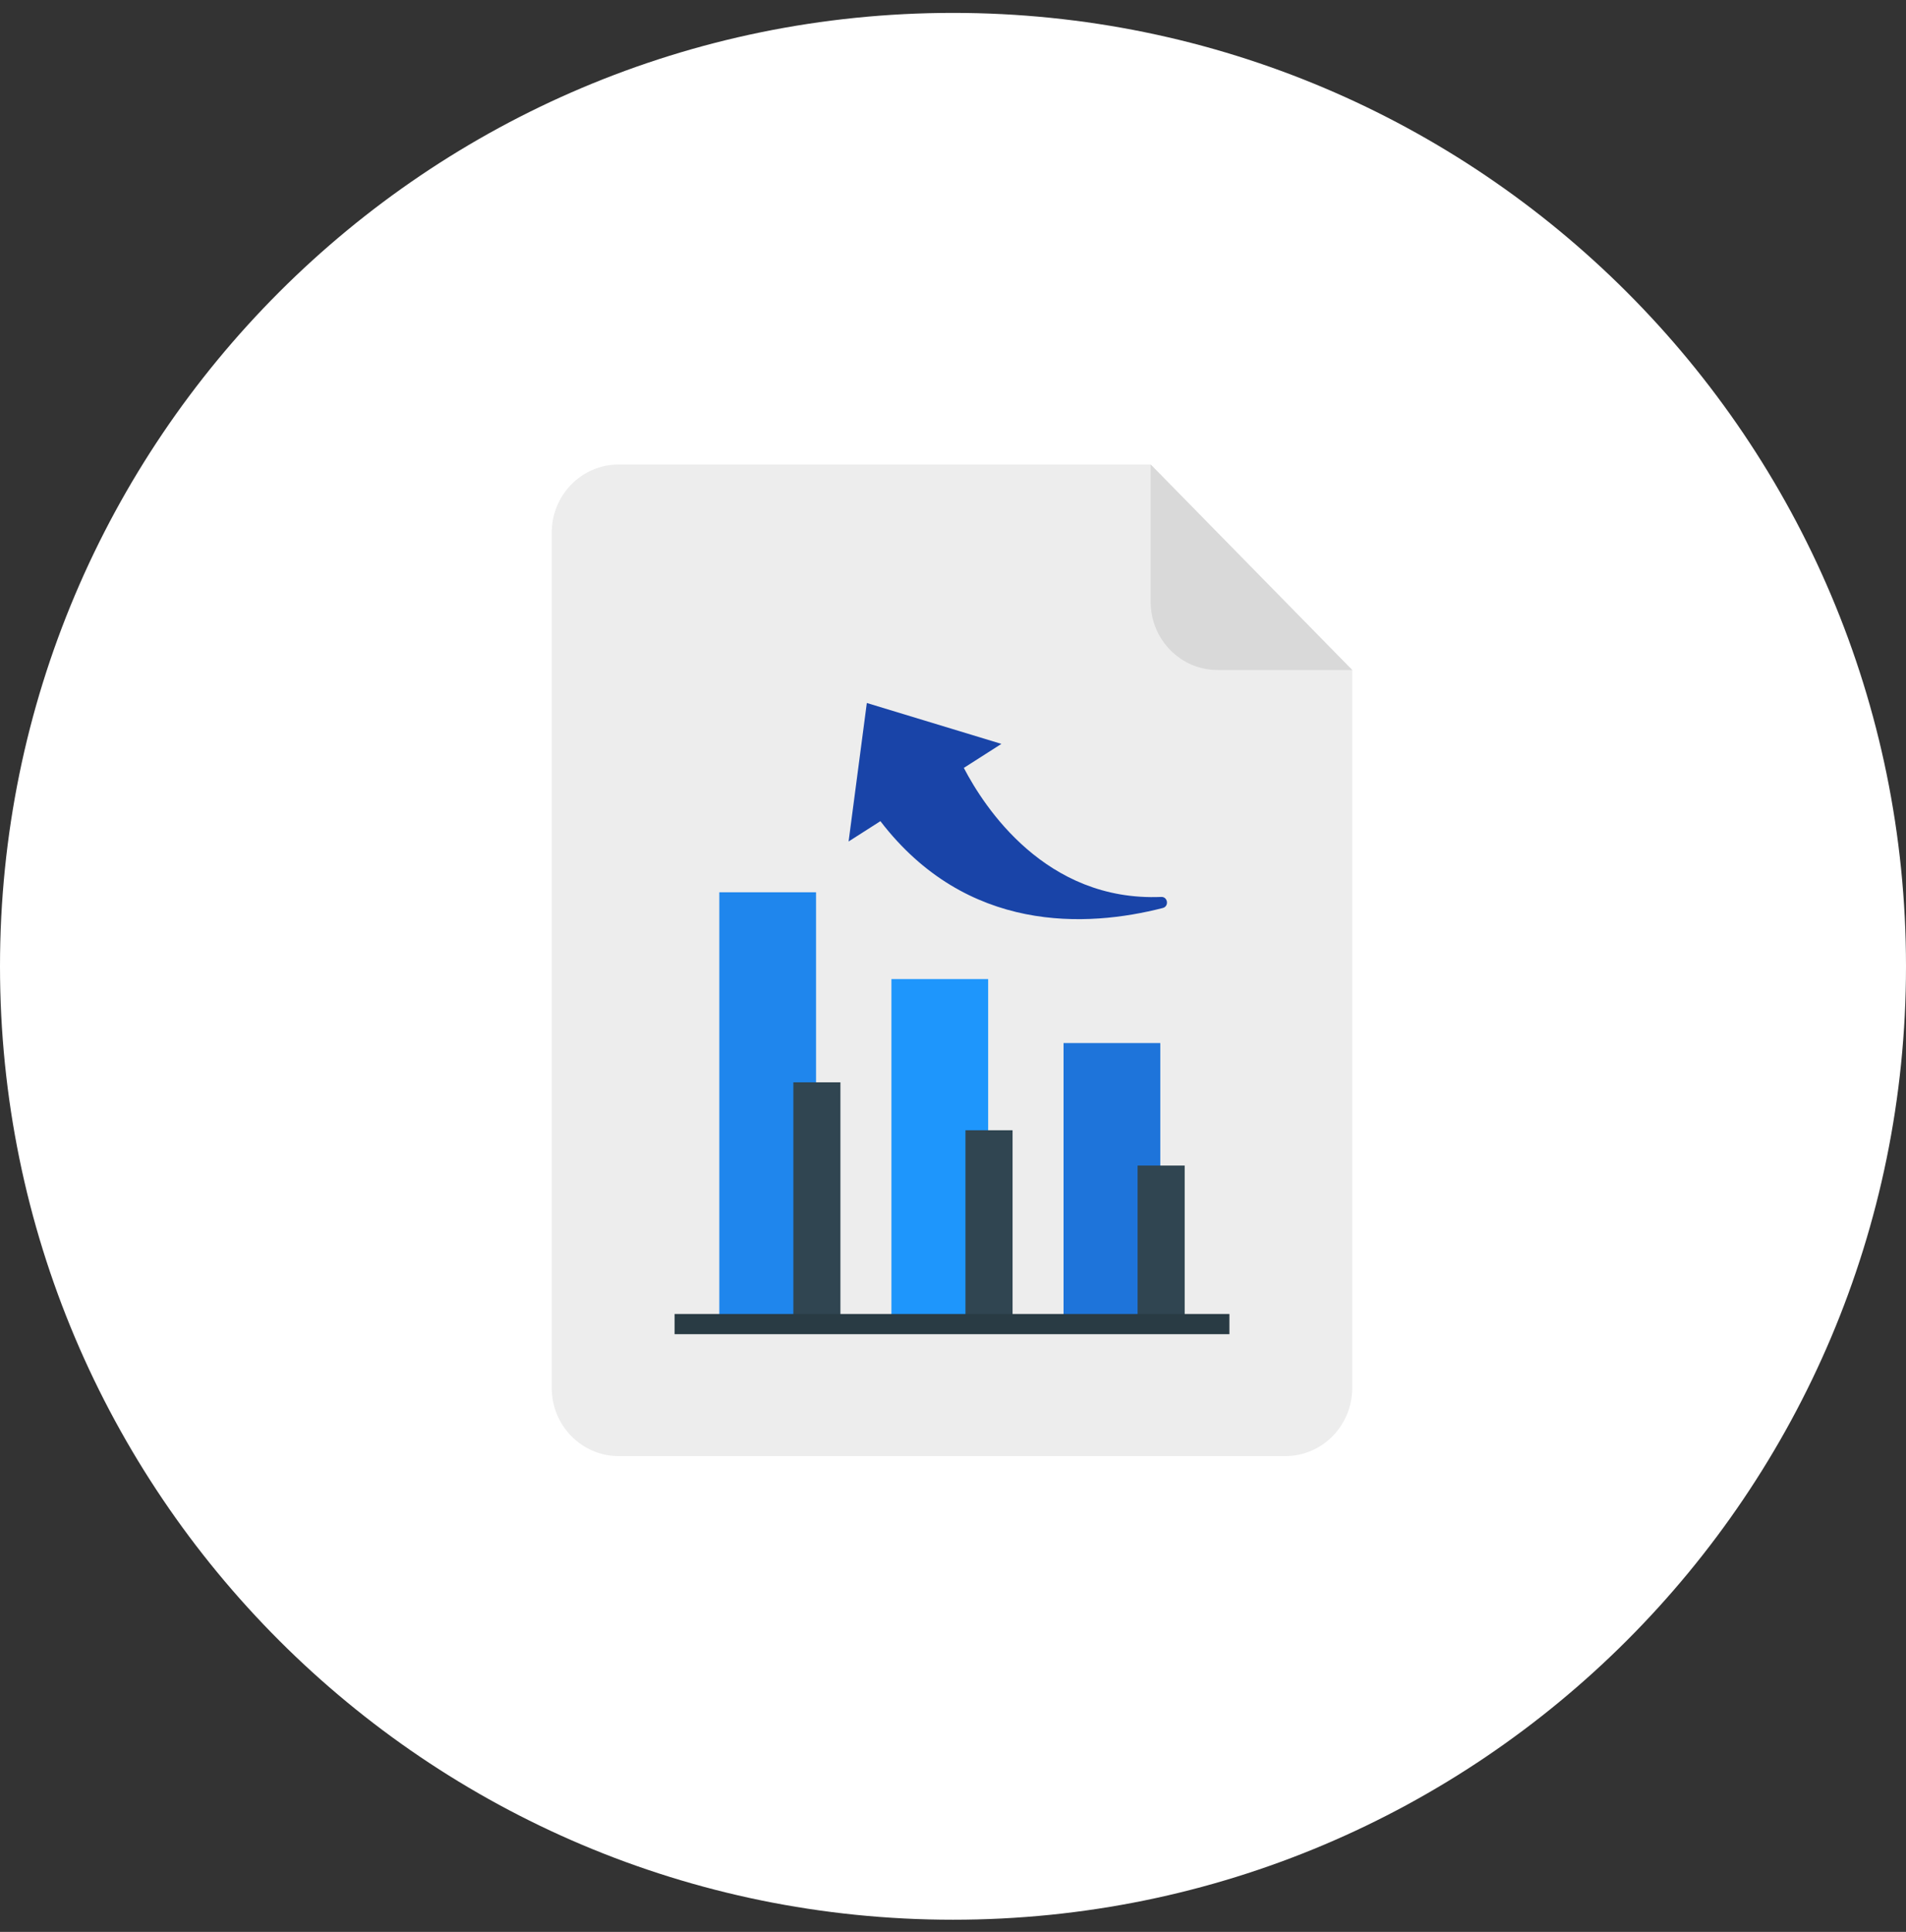 <svg xmlns="http://www.w3.org/2000/svg" width="76" height="77" fill="none"><rect width="100%" height="100%" fill="#333333" stroke="none"/><path fill="#fff" d="M38 76.514c20.987 0 38-17.013 38-38s-17.013-38-38-38-38 17.013-38 38 17.013 38 38 38"/><g clip-path="url(#a)"><path fill="#EDEDED" d="M45.882 18.514H24.665C23.193 18.514 22 19.73 22 21.23v34.088c0 1.5 1.193 2.716 2.665 2.716h26.589c1.472 0 2.665-1.216 2.665-2.716V26.705z"/><path fill="#D9D9D9" d="M48.547 26.705h5.372l-8.037-8.191v5.474c0 1.5 1.193 2.716 2.665 2.716z"/><path fill="#1944A8" d="M35.105 32.729c3.45 4.491 8.246 4.234 11.26 3.461.257-.066.203-.453-.063-.441-4.609.194-7.058-3.582-7.87-5.143l1.498-.957-5.366-1.63-.727 5.52z"/><path fill="#1F86ED" d="M28.682 35.563h3.857V52.48h-3.857z"/><path fill="#304551" d="M31.634 43.138h1.877v9.343h-1.877z"/><path fill="#1E96FC" d="M35.545 39.023h3.857V52.48h-3.857z"/><path fill="#304551" d="M38.497 45.048h1.878v7.431h-1.878z"/><path fill="#1E74DA" d="M42.408 41.573h3.858V52.48h-3.858z"/><path fill="#304551" d="M45.36 46.456h1.878v6.024H45.36z"/><path fill="#293B44" d="M26.898 52.371h22.124v.805H26.898z"/></g><defs><clipPath id="a"><path fill="#fff" d="M22 18.514h31.92v39.52H22z"/></clipPath></defs></svg>